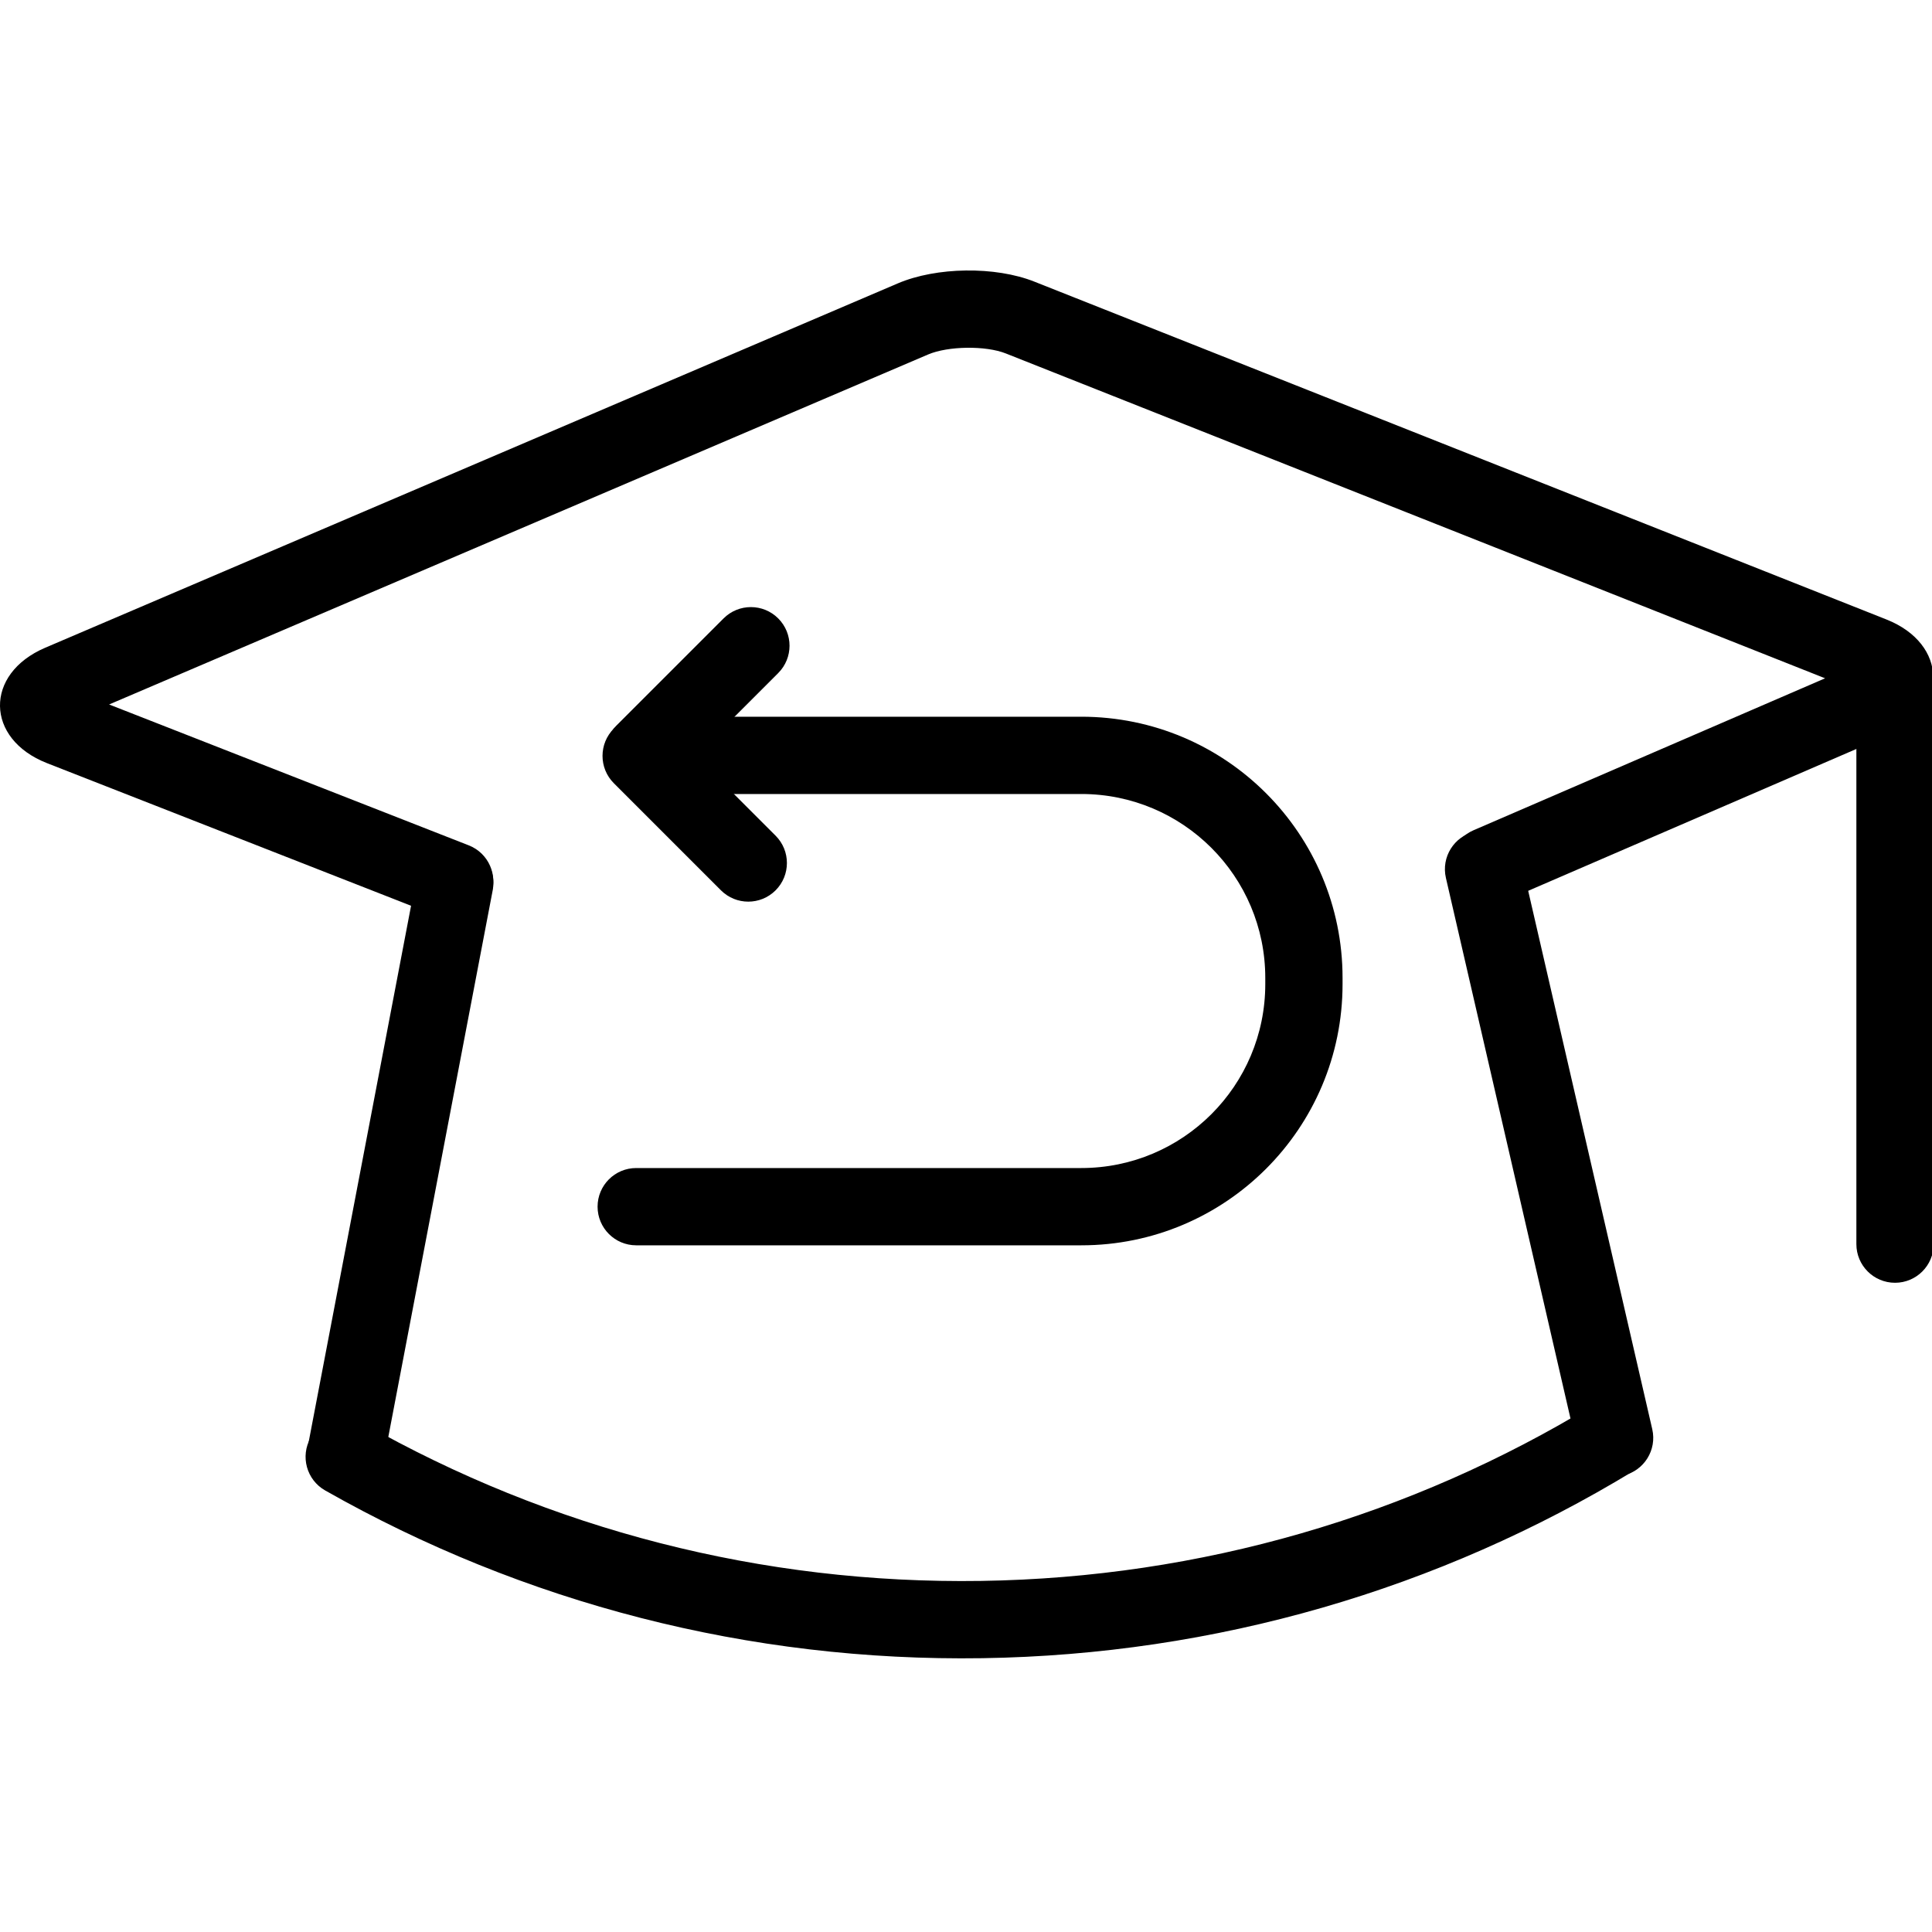 <?xml version="1.0" encoding="utf-8"?><!-- Скачано с сайта svg4.ru / Downloaded from svg4.ru -->
<svg fill="#000000" width="800px" height="800px" viewBox="0 0 1024 1024" xmlns="http://www.w3.org/2000/svg"><path d="M373.253 420.837h199.885c53.836 0 97.485 43.649 97.485 97.485v3.277c0 53.836-43.649 97.485-97.485 97.485h-235.93c-11.311 0-20.48 9.169-20.48 20.48s9.169 20.48 20.48 20.48h235.93c76.458 0 138.445-61.987 138.445-138.445v-3.277c0-76.458-61.987-138.445-138.445-138.445H373.253c-11.311 0-20.48 9.169-20.48 20.48s9.169 20.48 20.48 20.48z"/><path d="M383.508 327.771l-56.771 56.771c-7.998 7.998-7.998 20.965 0 28.963s20.965 7.998 28.963 0l56.771-56.771c7.998-7.998 7.998-20.965 0-28.963s-20.965-7.998-28.963 0z"/><path d="M411.082 442.929l-56.771-56.771c-7.998-7.998-20.965-7.998-28.963 0s-7.998 20.965 0 28.963l56.771 56.771c7.998 7.998 20.965 7.998 28.963 0s7.998-20.965 0-28.963zM844.624 744.6c-97.118 59.062-208.301 91.552-324.507 93.318-116.348 1.775-228.612-27.381-327.557-83.572-9.835-5.586-22.337-2.14-27.922 7.695s-2.14 22.337 7.695 27.922c105.253 59.773 224.708 90.798 348.407 88.91 123.55-1.877 241.858-36.449 345.167-99.276 9.664-5.877 12.734-18.476 6.857-28.14s-18.476-12.734-28.14-6.857z"/><path d="M203.064 775.993l58.081-304.159c2.122-11.11-5.165-21.836-16.275-23.958s-21.836 5.165-23.958 16.275L162.831 768.31c-2.122 11.11 5.165 21.836 16.275 23.958s21.836-5.165 23.958-16.275zm563.293-310.701l69.458 301.404c2.54 11.022 13.534 17.898 24.556 15.358s17.898-13.534 15.358-24.556l-69.458-301.404c-2.54-11.022-13.534-17.898-24.556-15.358s-17.898 13.534-15.358 24.556z"/><path d="M491.911 187.885c10.569-4.522 30.524-4.785 41.192-.547L967.339 359.51l-186.378 80.555c-10.383 4.487-15.161 16.542-10.674 26.924s16.542 15.161 26.924 10.674l203.561-87.982c32.262-13.948 31.734-48.4-.938-61.349L548.211 149.266c-20.713-8.228-51.897-7.818-72.405.956L23.984 343.304c-32.394 13.828-31.871 48.323.923 61.176l208.613 81.717c10.532 4.125 22.413-1.068 26.539-11.6s-1.068-22.413-11.6-26.539L57.827 373.385l434.082-185.501z"/><path d="M983.919 363.184v296.233c0 11.311 9.169 20.48 20.48 20.48s20.48-9.169 20.48-20.48V363.184c0-11.311-9.169-20.48-20.48-20.48s-20.48 9.169-20.48 20.48z"/></svg>